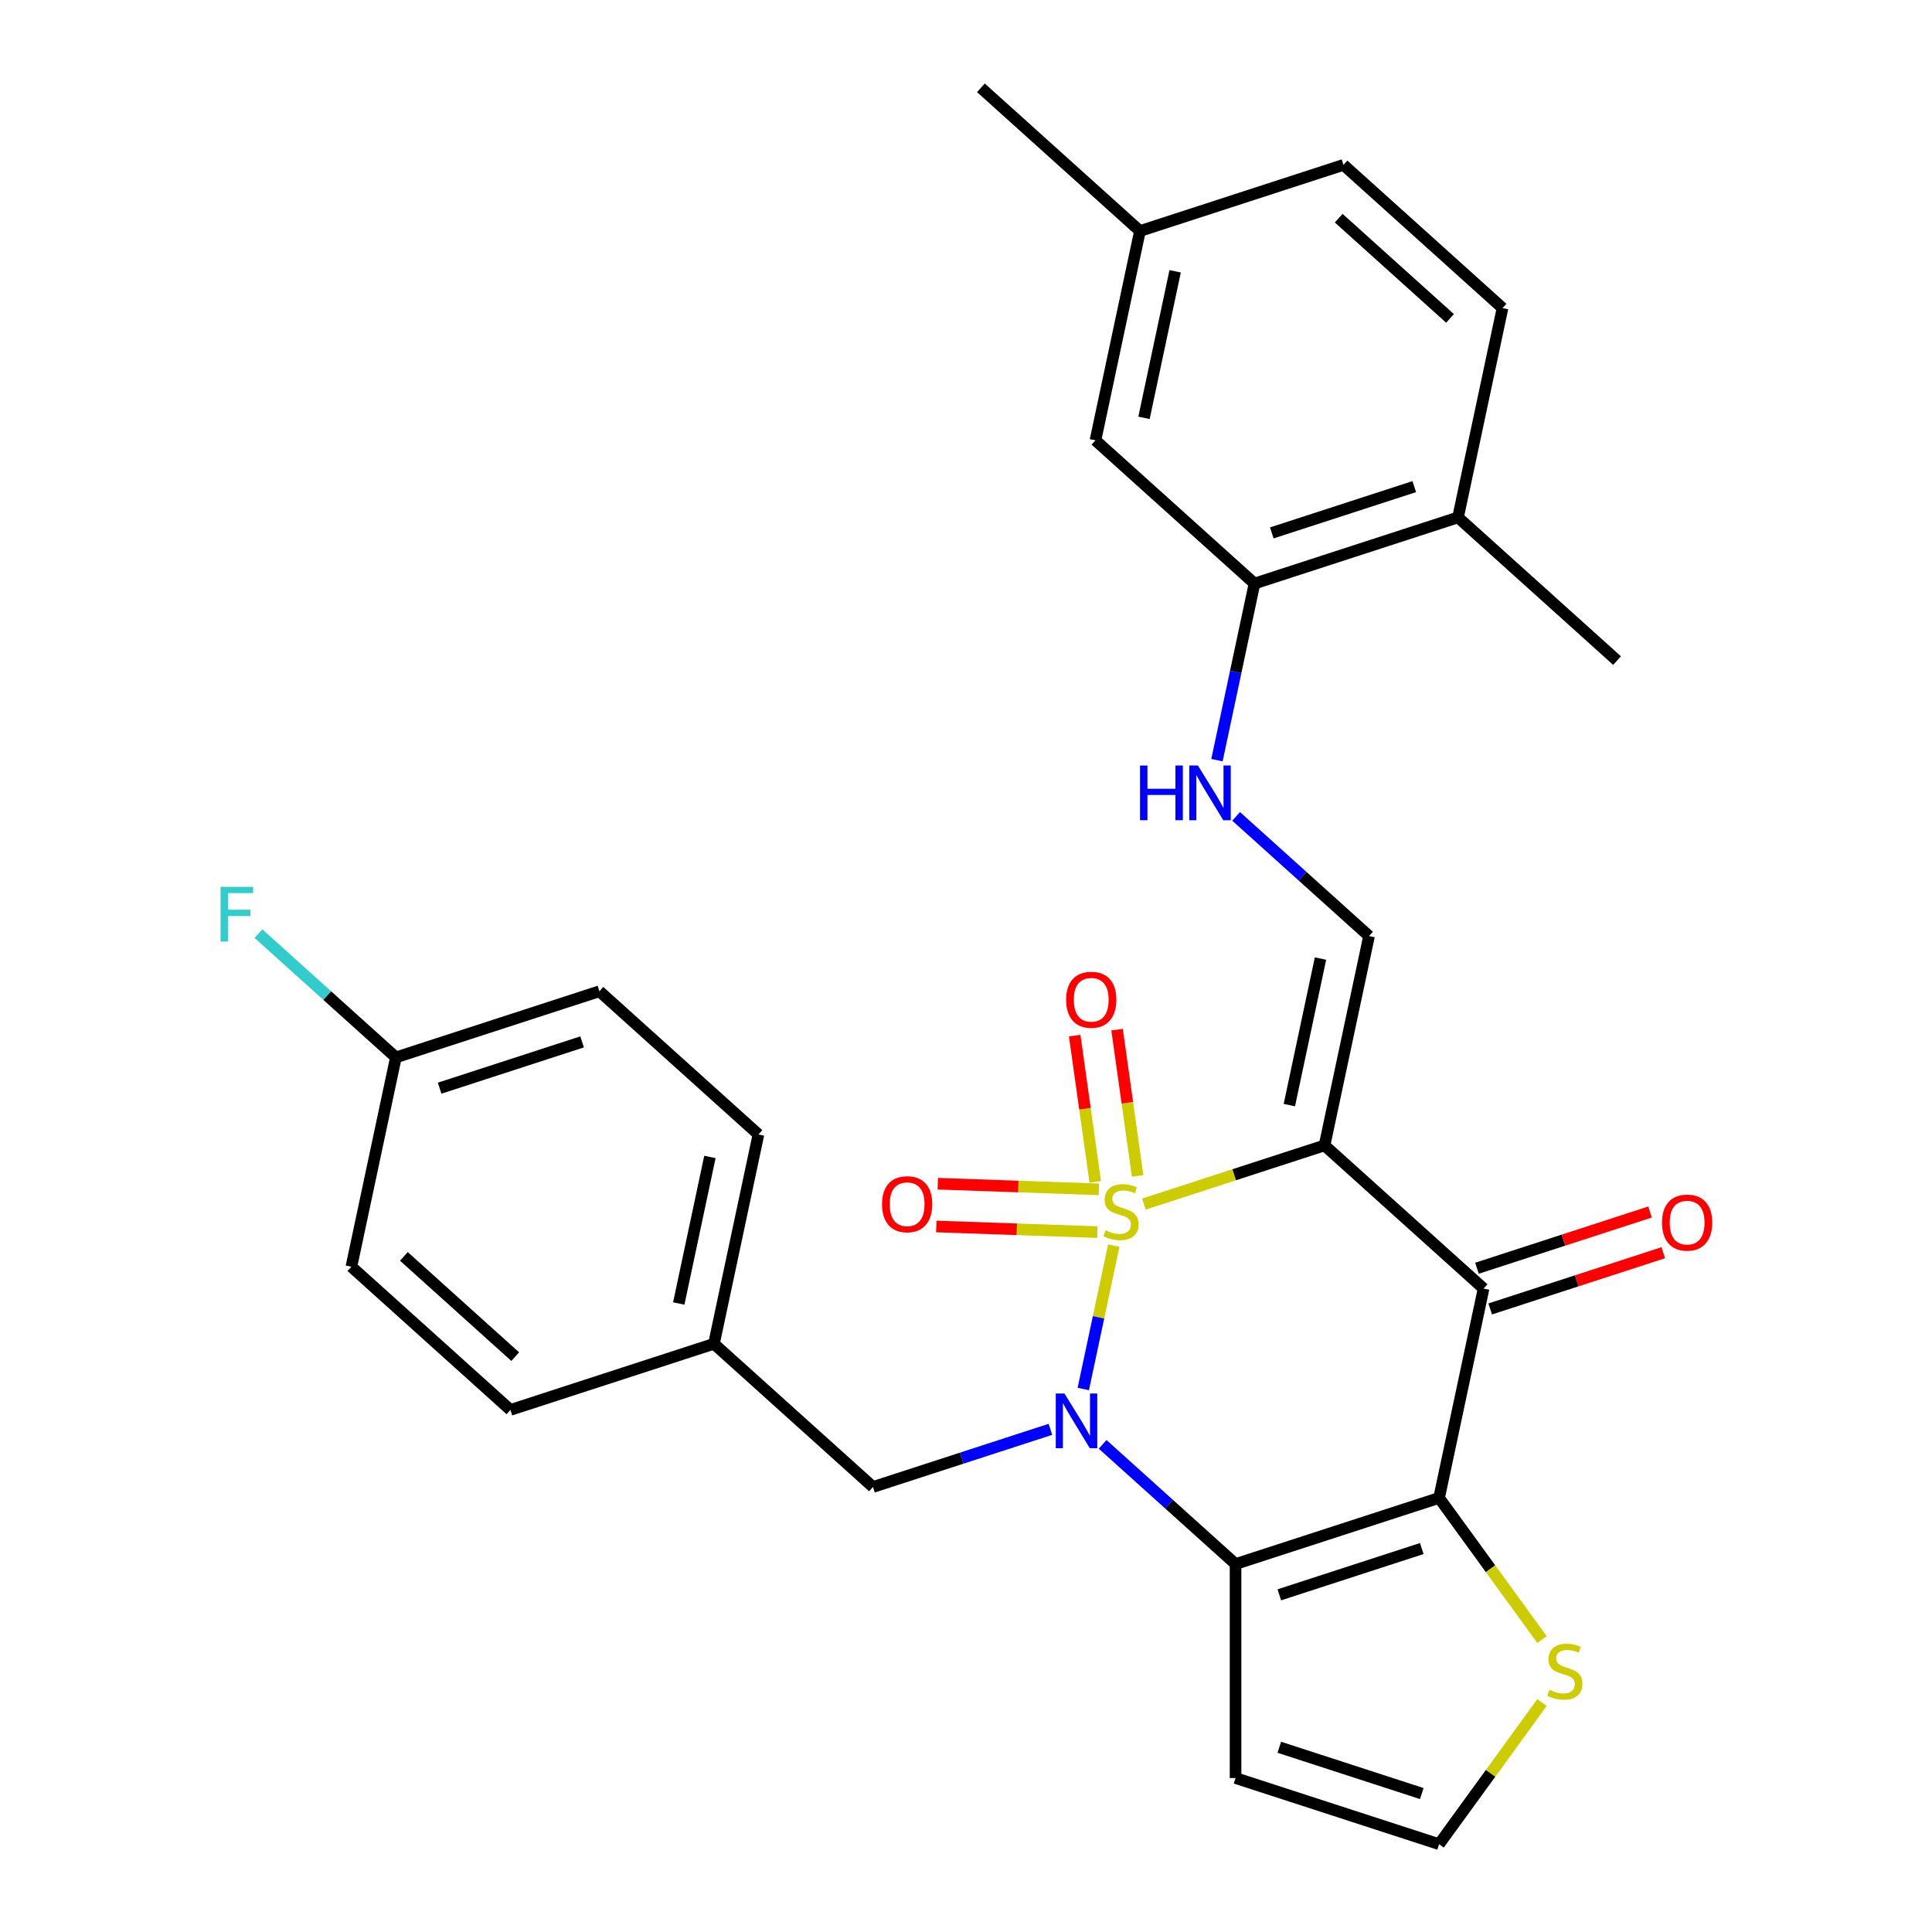 <?xml version='1.0' encoding='iso-8859-1'?>
<svg version='1.1' baseProfile='full'
              xmlns='http://www.w3.org/2000/svg'
                      xmlns:rdkit='http://www.rdkit.org/xml'
                      xmlns:xlink='http://www.w3.org/1999/xlink'
                  xml:space='preserve'
width='1000px' height='1000px' viewBox='0 0 1000 1000'>
<!-- END OF HEADER -->
<rect style='opacity:1.0;fill:#FFFFFF;stroke:none' width='1000' height='1000' x='0' y='0'> </rect>
<path class='bond-0' d='M 592.084,623.232 L 638.833,608.042' style='fill:none;fill-rule:evenodd;stroke:#CCCC00;stroke-width:6px;stroke-linecap:butt;stroke-linejoin:miter;stroke-opacity:1' />
<path class='bond-0' d='M 638.833,608.042 L 685.582,592.853' style='fill:none;fill-rule:evenodd;stroke:#000000;stroke-width:6px;stroke-linecap:butt;stroke-linejoin:miter;stroke-opacity:1' />
<path class='bond-1' d='M 576.484,644.731 L 568.596,681.841' style='fill:none;fill-rule:evenodd;stroke:#CCCC00;stroke-width:6px;stroke-linecap:butt;stroke-linejoin:miter;stroke-opacity:1' />
<path class='bond-1' d='M 568.596,681.841 L 560.708,718.951' style='fill:none;fill-rule:evenodd;stroke:#0000FF;stroke-width:6px;stroke-linecap:butt;stroke-linejoin:miter;stroke-opacity:1' />
<path class='bond-7' d='M 568.772,615.598 L 527.083,614.142' style='fill:none;fill-rule:evenodd;stroke:#CCCC00;stroke-width:6px;stroke-linecap:butt;stroke-linejoin:miter;stroke-opacity:1' />
<path class='bond-7' d='M 527.083,614.142 L 485.394,612.686' style='fill:none;fill-rule:evenodd;stroke:#FF0000;stroke-width:6px;stroke-linecap:butt;stroke-linejoin:miter;stroke-opacity:1' />
<path class='bond-7' d='M 567.999,637.738 L 526.31,636.282' style='fill:none;fill-rule:evenodd;stroke:#CCCC00;stroke-width:6px;stroke-linecap:butt;stroke-linejoin:miter;stroke-opacity:1' />
<path class='bond-7' d='M 526.31,636.282 L 484.62,634.827' style='fill:none;fill-rule:evenodd;stroke:#FF0000;stroke-width:6px;stroke-linecap:butt;stroke-linejoin:miter;stroke-opacity:1' />
<path class='bond-8' d='M 588.83,608.651 L 583.511,570.802' style='fill:none;fill-rule:evenodd;stroke:#CCCC00;stroke-width:6px;stroke-linecap:butt;stroke-linejoin:miter;stroke-opacity:1' />
<path class='bond-8' d='M 583.511,570.802 L 578.192,532.953' style='fill:none;fill-rule:evenodd;stroke:#FF0000;stroke-width:6px;stroke-linecap:butt;stroke-linejoin:miter;stroke-opacity:1' />
<path class='bond-8' d='M 566.892,611.734 L 561.573,573.885' style='fill:none;fill-rule:evenodd;stroke:#CCCC00;stroke-width:6px;stroke-linecap:butt;stroke-linejoin:miter;stroke-opacity:1' />
<path class='bond-8' d='M 561.573,573.885 L 556.254,536.036' style='fill:none;fill-rule:evenodd;stroke:#FF0000;stroke-width:6px;stroke-linecap:butt;stroke-linejoin:miter;stroke-opacity:1' />
<path class='bond-4' d='M 685.582,592.853 L 767.899,666.971' style='fill:none;fill-rule:evenodd;stroke:#000000;stroke-width:6px;stroke-linecap:butt;stroke-linejoin:miter;stroke-opacity:1' />
<path class='bond-5' d='M 685.582,592.853 L 708.612,484.505' style='fill:none;fill-rule:evenodd;stroke:#000000;stroke-width:6px;stroke-linecap:butt;stroke-linejoin:miter;stroke-opacity:1' />
<path class='bond-5' d='M 667.367,571.995 L 683.488,496.151' style='fill:none;fill-rule:evenodd;stroke:#000000;stroke-width:6px;stroke-linecap:butt;stroke-linejoin:miter;stroke-opacity:1' />
<path class='bond-2' d='M 570.714,747.593 L 605.118,778.571' style='fill:none;fill-rule:evenodd;stroke:#0000FF;stroke-width:6px;stroke-linecap:butt;stroke-linejoin:miter;stroke-opacity:1' />
<path class='bond-2' d='M 605.118,778.571 L 639.522,809.548' style='fill:none;fill-rule:evenodd;stroke:#000000;stroke-width:6px;stroke-linecap:butt;stroke-linejoin:miter;stroke-opacity:1' />
<path class='bond-11' d='M 543.696,739.819 L 497.777,754.739' style='fill:none;fill-rule:evenodd;stroke:#0000FF;stroke-width:6px;stroke-linecap:butt;stroke-linejoin:miter;stroke-opacity:1' />
<path class='bond-11' d='M 497.777,754.739 L 451.858,769.659' style='fill:none;fill-rule:evenodd;stroke:#000000;stroke-width:6px;stroke-linecap:butt;stroke-linejoin:miter;stroke-opacity:1' />
<path class='bond-3' d='M 639.522,809.548 L 744.869,775.319' style='fill:none;fill-rule:evenodd;stroke:#000000;stroke-width:6px;stroke-linecap:butt;stroke-linejoin:miter;stroke-opacity:1' />
<path class='bond-3' d='M 662.17,825.483 L 735.912,801.522' style='fill:none;fill-rule:evenodd;stroke:#000000;stroke-width:6px;stroke-linecap:butt;stroke-linejoin:miter;stroke-opacity:1' />
<path class='bond-9' d='M 639.522,809.548 L 639.522,920.316' style='fill:none;fill-rule:evenodd;stroke:#000000;stroke-width:6px;stroke-linecap:butt;stroke-linejoin:miter;stroke-opacity:1' />
<path class='bond-6' d='M 744.869,775.319 L 771.498,811.971' style='fill:none;fill-rule:evenodd;stroke:#000000;stroke-width:6px;stroke-linecap:butt;stroke-linejoin:miter;stroke-opacity:1' />
<path class='bond-6' d='M 771.498,811.971 L 798.127,848.623' style='fill:none;fill-rule:evenodd;stroke:#CCCC00;stroke-width:6px;stroke-linecap:butt;stroke-linejoin:miter;stroke-opacity:1' />
<path class='bond-29' d='M 744.869,775.319 L 767.899,666.971' style='fill:none;fill-rule:evenodd;stroke:#000000;stroke-width:6px;stroke-linecap:butt;stroke-linejoin:miter;stroke-opacity:1' />
<path class='bond-14' d='M 771.322,677.506 L 816.11,662.953' style='fill:none;fill-rule:evenodd;stroke:#000000;stroke-width:6px;stroke-linecap:butt;stroke-linejoin:miter;stroke-opacity:1' />
<path class='bond-14' d='M 816.11,662.953 L 860.899,648.4' style='fill:none;fill-rule:evenodd;stroke:#FF0000;stroke-width:6px;stroke-linecap:butt;stroke-linejoin:miter;stroke-opacity:1' />
<path class='bond-14' d='M 764.476,656.436 L 809.265,641.884' style='fill:none;fill-rule:evenodd;stroke:#000000;stroke-width:6px;stroke-linecap:butt;stroke-linejoin:miter;stroke-opacity:1' />
<path class='bond-14' d='M 809.265,641.884 L 854.053,627.331' style='fill:none;fill-rule:evenodd;stroke:#FF0000;stroke-width:6px;stroke-linecap:butt;stroke-linejoin:miter;stroke-opacity:1' />
<path class='bond-10' d='M 708.612,484.505 L 674.208,453.528' style='fill:none;fill-rule:evenodd;stroke:#000000;stroke-width:6px;stroke-linecap:butt;stroke-linejoin:miter;stroke-opacity:1' />
<path class='bond-10' d='M 674.208,453.528 L 639.804,422.55' style='fill:none;fill-rule:evenodd;stroke:#0000FF;stroke-width:6px;stroke-linecap:butt;stroke-linejoin:miter;stroke-opacity:1' />
<path class='bond-30' d='M 798.127,881.241 L 771.498,917.893' style='fill:none;fill-rule:evenodd;stroke:#CCCC00;stroke-width:6px;stroke-linecap:butt;stroke-linejoin:miter;stroke-opacity:1' />
<path class='bond-30' d='M 771.498,917.893 L 744.869,954.545' style='fill:none;fill-rule:evenodd;stroke:#000000;stroke-width:6px;stroke-linecap:butt;stroke-linejoin:miter;stroke-opacity:1' />
<path class='bond-13' d='M 639.522,920.316 L 744.869,954.545' style='fill:none;fill-rule:evenodd;stroke:#000000;stroke-width:6px;stroke-linecap:butt;stroke-linejoin:miter;stroke-opacity:1' />
<path class='bond-13' d='M 662.17,904.381 L 735.912,928.342' style='fill:none;fill-rule:evenodd;stroke:#000000;stroke-width:6px;stroke-linecap:butt;stroke-linejoin:miter;stroke-opacity:1' />
<path class='bond-12' d='M 629.893,393.457 L 639.609,347.748' style='fill:none;fill-rule:evenodd;stroke:#0000FF;stroke-width:6px;stroke-linecap:butt;stroke-linejoin:miter;stroke-opacity:1' />
<path class='bond-12' d='M 639.609,347.748 L 649.325,302.039' style='fill:none;fill-rule:evenodd;stroke:#000000;stroke-width:6px;stroke-linecap:butt;stroke-linejoin:miter;stroke-opacity:1' />
<path class='bond-18' d='M 451.858,769.659 L 369.541,695.54' style='fill:none;fill-rule:evenodd;stroke:#000000;stroke-width:6px;stroke-linecap:butt;stroke-linejoin:miter;stroke-opacity:1' />
<path class='bond-15' d='M 649.325,302.039 L 754.672,267.81' style='fill:none;fill-rule:evenodd;stroke:#000000;stroke-width:6px;stroke-linecap:butt;stroke-linejoin:miter;stroke-opacity:1' />
<path class='bond-15' d='M 658.281,275.835 L 732.024,251.875' style='fill:none;fill-rule:evenodd;stroke:#000000;stroke-width:6px;stroke-linecap:butt;stroke-linejoin:miter;stroke-opacity:1' />
<path class='bond-16' d='M 649.325,302.039 L 567.008,227.921' style='fill:none;fill-rule:evenodd;stroke:#000000;stroke-width:6px;stroke-linecap:butt;stroke-linejoin:miter;stroke-opacity:1' />
<path class='bond-17' d='M 754.672,267.81 L 777.702,159.462' style='fill:none;fill-rule:evenodd;stroke:#000000;stroke-width:6px;stroke-linecap:butt;stroke-linejoin:miter;stroke-opacity:1' />
<path class='bond-27' d='M 754.672,267.81 L 836.989,341.928' style='fill:none;fill-rule:evenodd;stroke:#000000;stroke-width:6px;stroke-linecap:butt;stroke-linejoin:miter;stroke-opacity:1' />
<path class='bond-19' d='M 567.008,227.921 L 590.038,119.573' style='fill:none;fill-rule:evenodd;stroke:#000000;stroke-width:6px;stroke-linecap:butt;stroke-linejoin:miter;stroke-opacity:1' />
<path class='bond-19' d='M 592.132,216.274 L 608.253,140.431' style='fill:none;fill-rule:evenodd;stroke:#000000;stroke-width:6px;stroke-linecap:butt;stroke-linejoin:miter;stroke-opacity:1' />
<path class='bond-32' d='M 777.702,159.462 L 695.385,85.344' style='fill:none;fill-rule:evenodd;stroke:#000000;stroke-width:6px;stroke-linecap:butt;stroke-linejoin:miter;stroke-opacity:1' />
<path class='bond-32' d='M 750.531,164.808 L 692.909,112.925' style='fill:none;fill-rule:evenodd;stroke:#000000;stroke-width:6px;stroke-linecap:butt;stroke-linejoin:miter;stroke-opacity:1' />
<path class='bond-23' d='M 369.541,695.54 L 264.195,729.77' style='fill:none;fill-rule:evenodd;stroke:#000000;stroke-width:6px;stroke-linecap:butt;stroke-linejoin:miter;stroke-opacity:1' />
<path class='bond-24' d='M 369.541,695.54 L 392.571,587.193' style='fill:none;fill-rule:evenodd;stroke:#000000;stroke-width:6px;stroke-linecap:butt;stroke-linejoin:miter;stroke-opacity:1' />
<path class='bond-24' d='M 351.326,674.682 L 367.447,598.839' style='fill:none;fill-rule:evenodd;stroke:#000000;stroke-width:6px;stroke-linecap:butt;stroke-linejoin:miter;stroke-opacity:1' />
<path class='bond-21' d='M 590.038,119.573 L 695.385,85.344' style='fill:none;fill-rule:evenodd;stroke:#000000;stroke-width:6px;stroke-linecap:butt;stroke-linejoin:miter;stroke-opacity:1' />
<path class='bond-28' d='M 590.038,119.573 L 507.721,45.455' style='fill:none;fill-rule:evenodd;stroke:#000000;stroke-width:6px;stroke-linecap:butt;stroke-linejoin:miter;stroke-opacity:1' />
<path class='bond-20' d='M 204.908,547.304 L 310.255,513.074' style='fill:none;fill-rule:evenodd;stroke:#000000;stroke-width:6px;stroke-linecap:butt;stroke-linejoin:miter;stroke-opacity:1' />
<path class='bond-20' d='M 227.556,563.239 L 301.298,539.278' style='fill:none;fill-rule:evenodd;stroke:#000000;stroke-width:6px;stroke-linecap:butt;stroke-linejoin:miter;stroke-opacity:1' />
<path class='bond-22' d='M 204.908,547.304 L 169.344,515.282' style='fill:none;fill-rule:evenodd;stroke:#000000;stroke-width:6px;stroke-linecap:butt;stroke-linejoin:miter;stroke-opacity:1' />
<path class='bond-22' d='M 169.344,515.282 L 133.78,483.26' style='fill:none;fill-rule:evenodd;stroke:#33CCCC;stroke-width:6px;stroke-linecap:butt;stroke-linejoin:miter;stroke-opacity:1' />
<path class='bond-31' d='M 204.908,547.304 L 181.878,655.651' style='fill:none;fill-rule:evenodd;stroke:#000000;stroke-width:6px;stroke-linecap:butt;stroke-linejoin:miter;stroke-opacity:1' />
<path class='bond-26' d='M 264.195,729.77 L 181.878,655.651' style='fill:none;fill-rule:evenodd;stroke:#000000;stroke-width:6px;stroke-linecap:butt;stroke-linejoin:miter;stroke-opacity:1' />
<path class='bond-26' d='M 266.671,702.189 L 209.049,650.306' style='fill:none;fill-rule:evenodd;stroke:#000000;stroke-width:6px;stroke-linecap:butt;stroke-linejoin:miter;stroke-opacity:1' />
<path class='bond-25' d='M 392.571,587.193 L 310.255,513.074' style='fill:none;fill-rule:evenodd;stroke:#000000;stroke-width:6px;stroke-linecap:butt;stroke-linejoin:miter;stroke-opacity:1' />
<path  class='atom-0' d='M 572.235 636.802
Q 572.555 636.922, 573.875 637.482
Q 575.195 638.042, 576.635 638.402
Q 578.115 638.722, 579.555 638.722
Q 582.235 638.722, 583.795 637.442
Q 585.355 636.122, 585.355 633.842
Q 585.355 632.282, 584.555 631.322
Q 583.795 630.362, 582.595 629.842
Q 581.395 629.322, 579.395 628.722
Q 576.875 627.962, 575.355 627.242
Q 573.875 626.522, 572.795 625.002
Q 571.755 623.482, 571.755 620.922
Q 571.755 617.362, 574.155 615.162
Q 576.595 612.962, 581.395 612.962
Q 584.675 612.962, 588.395 614.522
L 587.475 617.602
Q 584.075 616.202, 581.515 616.202
Q 578.755 616.202, 577.235 617.362
Q 575.715 618.482, 575.755 620.442
Q 575.755 621.962, 576.515 622.882
Q 577.315 623.802, 578.435 624.322
Q 579.595 624.842, 581.515 625.442
Q 584.075 626.242, 585.595 627.042
Q 587.115 627.842, 588.195 629.482
Q 589.315 631.082, 589.315 633.842
Q 589.315 637.762, 586.675 639.882
Q 584.075 641.962, 579.715 641.962
Q 577.195 641.962, 575.275 641.402
Q 573.395 640.882, 571.155 639.962
L 572.235 636.802
' fill='#CCCC00'/>
<path  class='atom-2' d='M 550.945 721.27
L 560.225 736.27
Q 561.145 737.75, 562.625 740.43
Q 564.105 743.11, 564.185 743.27
L 564.185 721.27
L 567.945 721.27
L 567.945 749.59
L 564.065 749.59
L 554.105 733.19
Q 552.945 731.27, 551.705 729.07
Q 550.505 726.87, 550.145 726.19
L 550.145 749.59
L 546.465 749.59
L 546.465 721.27
L 550.945 721.27
' fill='#0000FF'/>
<path  class='atom-7' d='M 801.977 874.652
Q 802.297 874.772, 803.617 875.332
Q 804.937 875.892, 806.377 876.252
Q 807.857 876.572, 809.297 876.572
Q 811.977 876.572, 813.537 875.292
Q 815.097 873.972, 815.097 871.692
Q 815.097 870.132, 814.297 869.172
Q 813.537 868.212, 812.337 867.692
Q 811.137 867.172, 809.137 866.572
Q 806.617 865.812, 805.097 865.092
Q 803.617 864.372, 802.537 862.852
Q 801.497 861.332, 801.497 858.772
Q 801.497 855.212, 803.897 853.012
Q 806.337 850.812, 811.137 850.812
Q 814.417 850.812, 818.137 852.372
L 817.217 855.452
Q 813.817 854.052, 811.257 854.052
Q 808.497 854.052, 806.977 855.212
Q 805.457 856.332, 805.497 858.292
Q 805.497 859.812, 806.257 860.732
Q 807.057 861.652, 808.177 862.172
Q 809.337 862.692, 811.257 863.292
Q 813.817 864.092, 815.337 864.892
Q 816.857 865.692, 817.937 867.332
Q 819.057 868.932, 819.057 871.692
Q 819.057 875.612, 816.417 877.732
Q 813.817 879.812, 809.457 879.812
Q 806.937 879.812, 805.017 879.252
Q 803.137 878.732, 800.897 877.812
L 801.977 874.652
' fill='#CCCC00'/>
<path  class='atom-8' d='M 456.534 623.296
Q 456.534 616.496, 459.894 612.696
Q 463.254 608.896, 469.534 608.896
Q 475.814 608.896, 479.174 612.696
Q 482.534 616.496, 482.534 623.296
Q 482.534 630.176, 479.134 634.096
Q 475.734 637.976, 469.534 637.976
Q 463.294 637.976, 459.894 634.096
Q 456.534 630.216, 456.534 623.296
M 469.534 634.776
Q 473.854 634.776, 476.174 631.896
Q 478.534 628.976, 478.534 623.296
Q 478.534 617.736, 476.174 614.936
Q 473.854 612.096, 469.534 612.096
Q 465.214 612.096, 462.854 614.896
Q 460.534 617.696, 460.534 623.296
Q 460.534 629.016, 462.854 631.896
Q 465.214 634.776, 469.534 634.776
' fill='#FF0000'/>
<path  class='atom-9' d='M 551.819 517.472
Q 551.819 510.672, 555.179 506.872
Q 558.539 503.072, 564.819 503.072
Q 571.099 503.072, 574.459 506.872
Q 577.819 510.672, 577.819 517.472
Q 577.819 524.352, 574.419 528.272
Q 571.019 532.152, 564.819 532.152
Q 558.579 532.152, 555.179 528.272
Q 551.819 524.392, 551.819 517.472
M 564.819 528.952
Q 569.139 528.952, 571.459 526.072
Q 573.819 523.152, 573.819 517.472
Q 573.819 511.912, 571.459 509.112
Q 569.139 506.272, 564.819 506.272
Q 560.499 506.272, 558.139 509.072
Q 555.819 511.872, 555.819 517.472
Q 555.819 523.192, 558.139 526.072
Q 560.499 528.952, 564.819 528.952
' fill='#FF0000'/>
<path  class='atom-11' d='M 590.075 396.227
L 593.915 396.227
L 593.915 408.267
L 608.395 408.267
L 608.395 396.227
L 612.235 396.227
L 612.235 424.547
L 608.395 424.547
L 608.395 411.467
L 593.915 411.467
L 593.915 424.547
L 590.075 424.547
L 590.075 396.227
' fill='#0000FF'/>
<path  class='atom-11' d='M 620.035 396.227
L 629.315 411.227
Q 630.235 412.707, 631.715 415.387
Q 633.195 418.067, 633.275 418.227
L 633.275 396.227
L 637.035 396.227
L 637.035 424.547
L 633.155 424.547
L 623.195 408.147
Q 622.035 406.227, 620.795 404.027
Q 619.595 401.827, 619.235 401.147
L 619.235 424.547
L 615.555 424.547
L 615.555 396.227
L 620.035 396.227
' fill='#0000FF'/>
<path  class='atom-15' d='M 860.245 632.822
Q 860.245 626.022, 863.605 622.222
Q 866.965 618.422, 873.245 618.422
Q 879.525 618.422, 882.885 622.222
Q 886.245 626.022, 886.245 632.822
Q 886.245 639.702, 882.845 643.622
Q 879.445 647.502, 873.245 647.502
Q 867.005 647.502, 863.605 643.622
Q 860.245 639.742, 860.245 632.822
M 873.245 644.302
Q 877.565 644.302, 879.885 641.422
Q 882.245 638.502, 882.245 632.822
Q 882.245 627.262, 879.885 624.462
Q 877.565 621.622, 873.245 621.622
Q 868.925 621.622, 866.565 624.422
Q 864.245 627.222, 864.245 632.822
Q 864.245 638.542, 866.565 641.422
Q 868.925 644.302, 873.245 644.302
' fill='#FF0000'/>
<path  class='atom-23' d='M 114.171 459.025
L 131.011 459.025
L 131.011 462.265
L 117.971 462.265
L 117.971 470.865
L 129.571 470.865
L 129.571 474.145
L 117.971 474.145
L 117.971 487.345
L 114.171 487.345
L 114.171 459.025
' fill='#33CCCC'/>
</svg>
